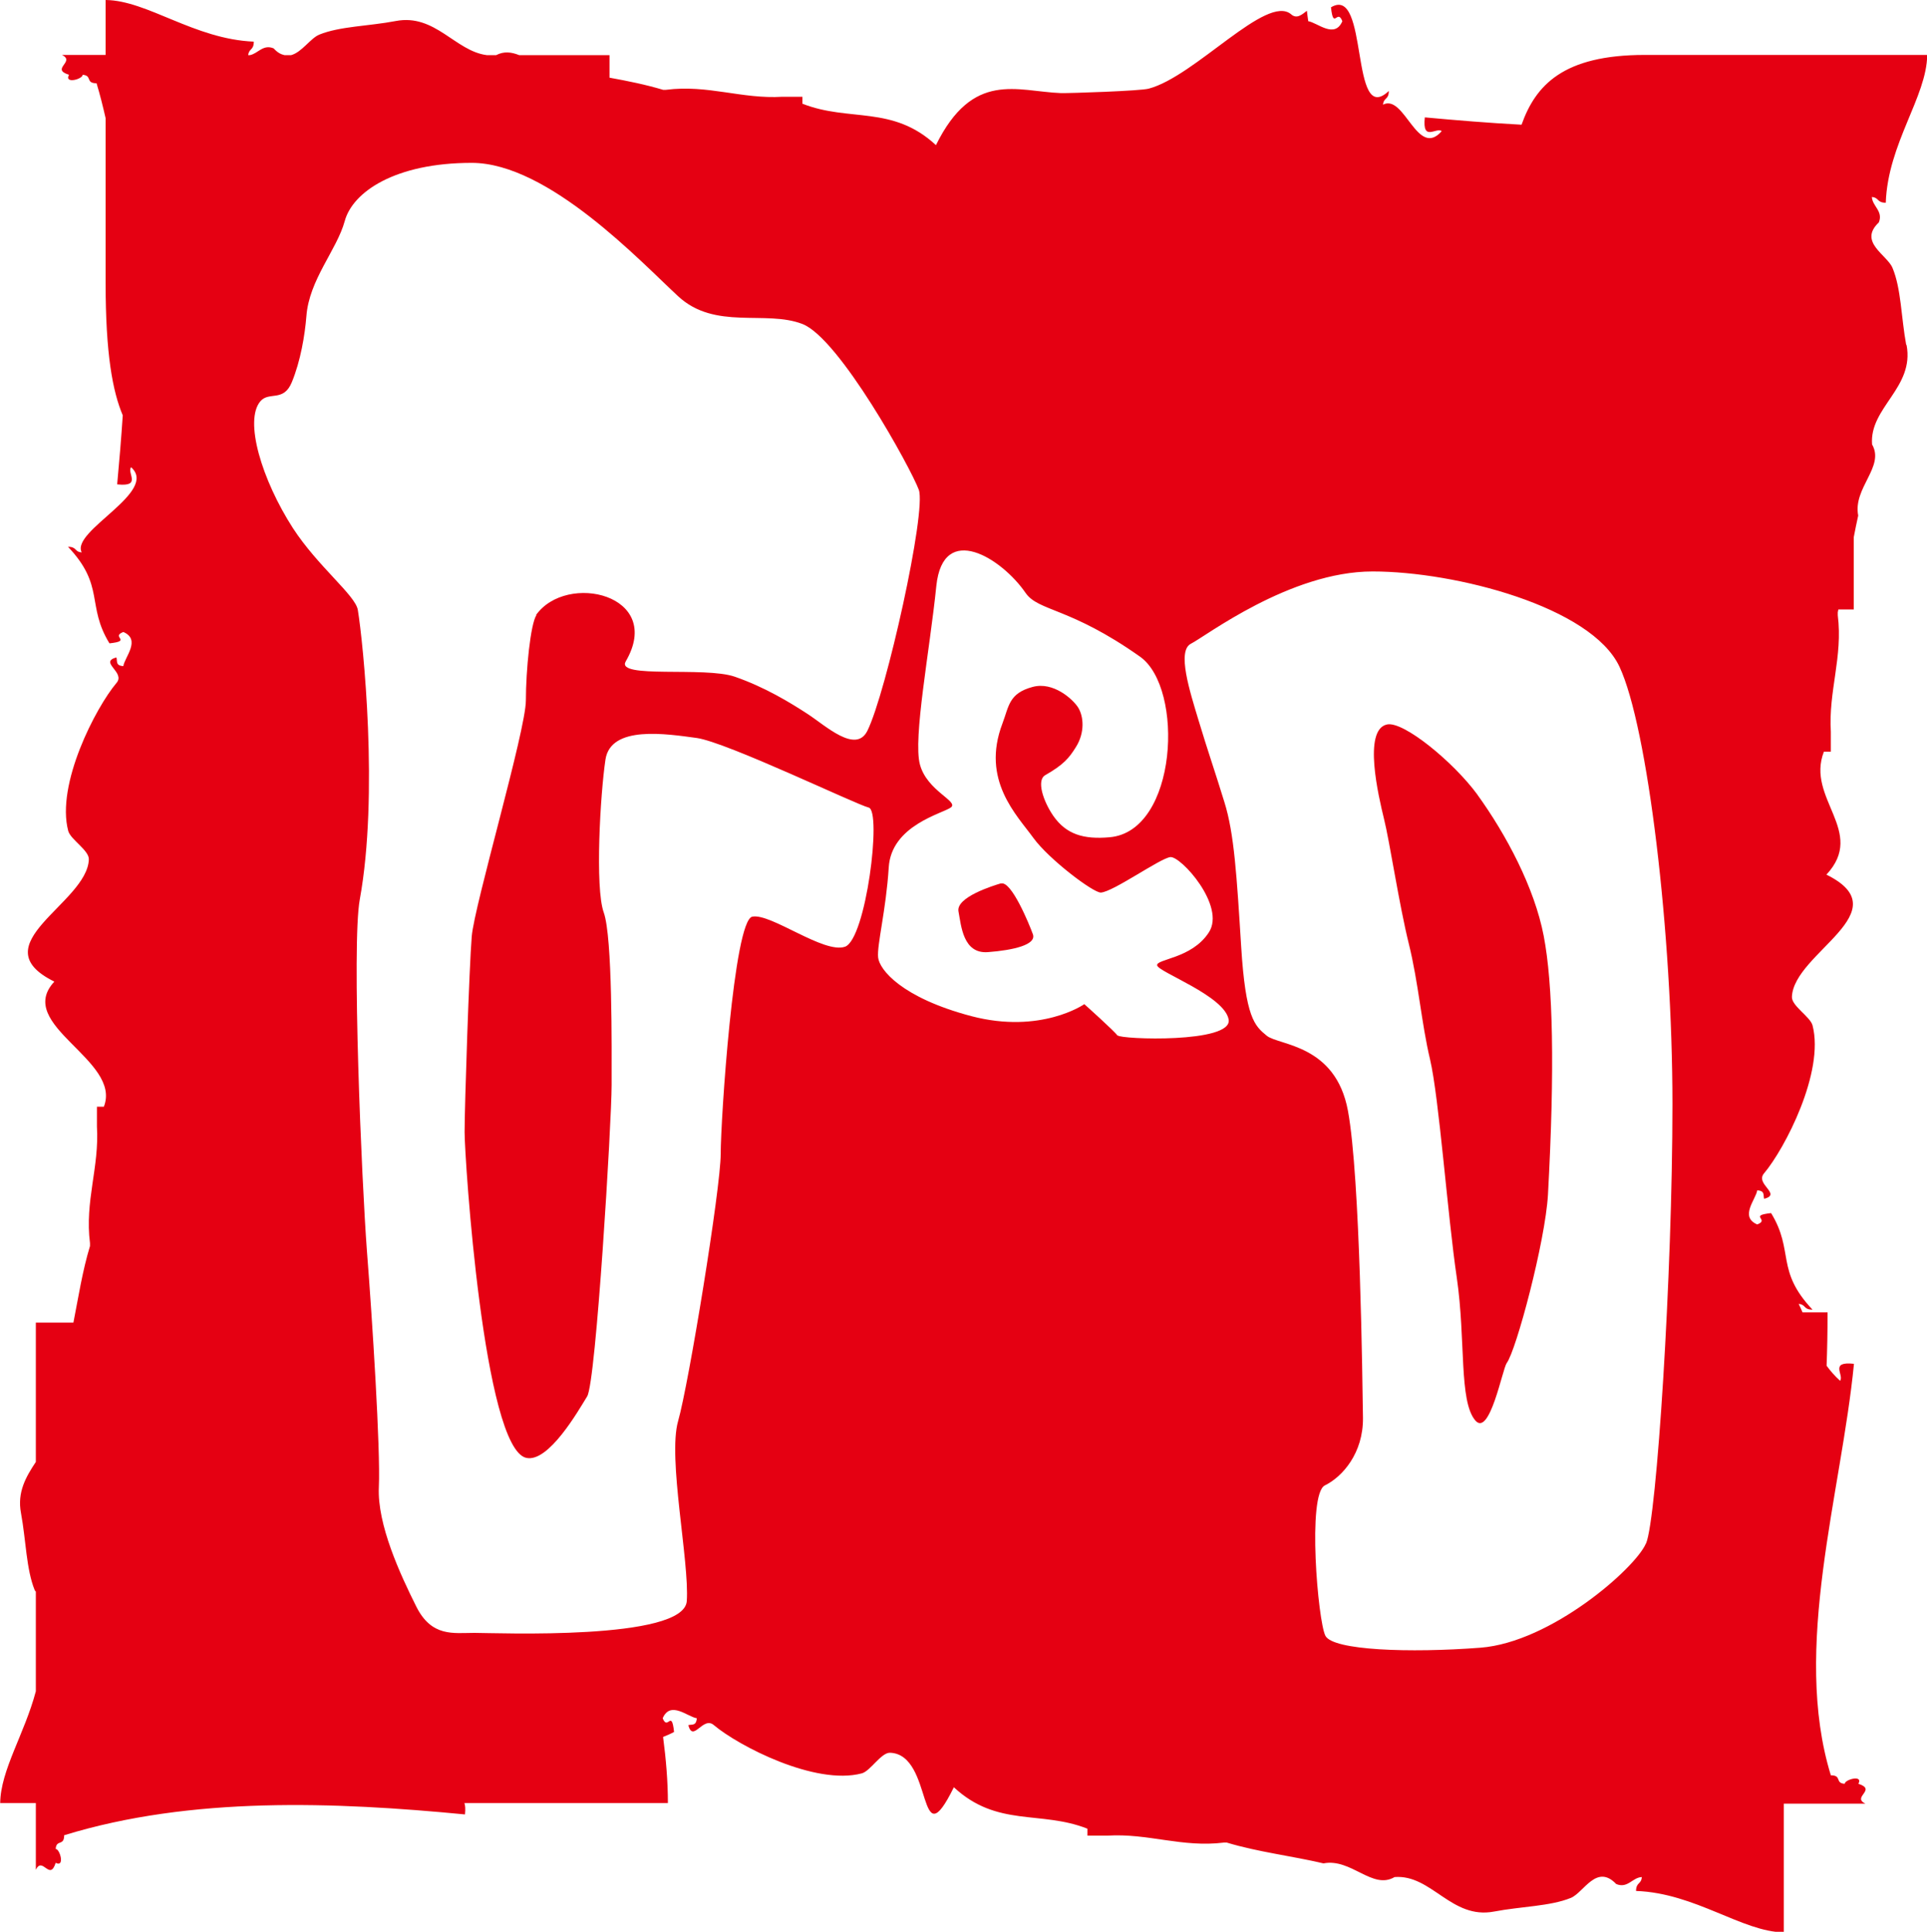 <?xml version="1.0" encoding="UTF-8"?><svg id="_レイヤー_2" xmlns="http://www.w3.org/2000/svg" viewBox="0 0 100 100.23"><defs><style>.cls-1{fill:#e50012;}</style></defs><g id="_レイヤー_1-2"><path class="cls-1" d="M51.95,45.83c-.41.12-2.35.72-2.21,1.46.14.73.23,2.21,1.53,2.11,1.31-.1,2.53-.38,2.33-.93-.2-.55-1.12-2.78-1.65-2.63Z"/><path class="cls-1" d="M76.67,41.23c-1.23-1.68-3.85-3.84-4.7-3.64-1.25.28-.43,3.74-.15,4.89.29,1.15.79,4.48,1.29,6.49.5,2.02.66,4.15,1.1,5.99.47,1.99.91,8.1,1.39,11.34.47,3.23.1,6.39.96,7.4.75.87,1.41-2.68,1.63-2.98.49-.65,2-6.3,2.14-8.73.36-6.57.26-10.93-.22-13.43-.48-2.5-1.94-5.25-3.45-7.34Z"/><path class="cls-1" d="M98.92,17.89c-.26-1.41-.26-2.92-.71-3.99-.28-.68-1.79-1.34-.71-2.36.24-.59-.34-.84-.36-1.32.39.04.24.29.72.3.11-3.08,2.13-5.5,2.15-7.67h-14.66c-4.23,0-5.66,1.57-6.39,3.62-1.7-.09-3.38-.23-5.02-.38-.14,1.29.58.5.88.71-1.27,1.46-1.93-1.95-3.05-1.37.04-.39.3-.24.3-.71-2.04,1.93-1.01-5.54-3-4.34.13,1.21.33.04.59.72-.4.93-1.3.07-1.77,0-.03-.19-.05-.38-.07-.54-.24.18-.52.45-.82.18-1.27-1.07-4.97,3.22-7.39,3.86-.45.12-4.1.24-4.56.23-2.28-.09-4.56-1.19-6.48,2.7-2.25-2.09-4.5-1.19-6.93-2.15v-.36h-1.03c-2.12.13-3.87-.64-6.05-.36h-.15c-.9-.27-1.84-.46-2.78-.63v-1.17h-4.69c-.4-.16-.79-.21-1.19,0h-.49c-1.64-.21-2.68-2.16-4.72-1.77-1.41.27-2.91.27-3.98.71-.45.19-.9.91-1.45,1.06h-.35c-.18-.04-.36-.13-.56-.35-.55-.23-.81.27-1.23.35h-.09c.04-.36.29-.24.29-.7C10.07,2.03,7.65.02,5.48,0v2.85h-2.26c.71.36-.62.72.36,1.03-.26.49.71.23.71,0,.51.04.13.44.72.44.18.59.33,1.2.47,1.81v8.54c0,3.72.37,5.65.89,6.88-.08,1.21-.18,2.4-.29,3.58,1.29.14.5-.58.72-.89,1.46,1.28-3.14,3.31-2.56,4.42-.39-.03-.24-.29-.71-.29,1.93,2.04.94,3.03,2.15,5.01,1.2-.13.04-.33.72-.59.93.4.07,1.3,0,1.77-.42-.02-.3-.27-.36-.45-.93.25.5.77,0,1.33-1.07,1.27-3.14,5.25-2.5,7.67.12.45,1.09,1.01,1.07,1.48-.08,2.28-5.68,4.42-1.79,6.34-2.09,2.25,3.52,4.06,2.57,6.49h-.36v1.03c.13,2.12-.64,3.87-.36,6.05v.15c-.39,1.28-.6,2.64-.86,3.97h-1.95v7.23c-.51.77-.98,1.57-.77,2.66.26,1.41.27,2.91.71,3.99.01.03.04.06.06.08v5.17c-.59,2.22-1.83,4.09-1.85,5.8h1.85v3.46c.35-.72.72.62,1.03-.36.48.26.23-.71,0-.72.03-.51.44-.13.44-.71,6.6-2.03,14.06-1.73,20.8-1.08.03-.3.01-.48-.03-.59h10.56c0-1.14-.1-2.29-.25-3.43.2-.08.39-.16.57-.26-.13-1.21-.33-.04-.59-.71.4-.93,1.3-.07,1.77,0-.03.42-.27.3-.44.36.25.93.76-.5,1.33,0,1.27,1.07,5.25,3.14,7.67,2.5.45-.12,1.01-1.09,1.47-1.07,2.29.08,1.39,5.68,3.31,1.79,2.25,2.09,4.5,1.19,6.93,2.15v.36h1.04c2.12-.13,3.87.63,6.05.36h.14c1.62.49,3.36.69,5.02,1.08,1.44-.28,2.54,1.39,3.69.71,1.92-.15,2.94,2.21,5.16,1.79,1.41-.27,2.91-.27,3.99-.71.67-.28,1.33-1.79,2.35-.72.6.25.84-.34,1.33-.36-.03.39-.29.25-.3.72,3.08.11,5.5,2.12,7.67,2.15v-6.68h4.23c-.72-.35.62-.71-.36-1.03.26-.49-.71-.22-.71,0-.52-.03-.13-.44-.72-.44-2.03-6.6.54-14.61,1.2-21.35-1.29-.14-.5.58-.72.88-.28-.25-.5-.51-.7-.78.03-.8.05-1.71.05-2.77-.42,0-.86,0-1.3,0-.06-.15-.13-.3-.2-.44.39.04.24.3.72.3-1.93-2.04-.94-3.03-2.15-5.01-1.2.13-.04.33-.72.59-.93-.4-.07-1.3,0-1.77.42.02.3.27.36.44.94-.25-.5-.76,0-1.33,1.07-1.27,3.14-5.25,2.51-7.67-.12-.45-1.09-1.01-1.07-1.48.09-2.29,5.68-4.42,1.79-6.34,2.09-2.24-1.08-3.95-.13-6.38h.36v-1.03c-.13-2.12.63-3.87.36-6.05v-.15s.02-.1.03-.15h.8v-3.75c.07-.38.15-.75.23-1.12-.28-1.44,1.39-2.53.72-3.69-.15-1.92,2.21-2.94,1.79-5.16ZM27.84,31.91c-.31.45-.55,2.87-.55,4.43s-2.68,10.63-2.81,12.25c-.13,1.56-.37,8.77-.37,10.15s.99,16.41,3.2,16.9c1.16.26,2.71-2.46,3.16-3.19.46-.73,1.27-14.27,1.27-16.15s.05-7.68-.41-8.96c-.46-1.28-.18-6.13.09-7.93.27-1.8,3.18-1.33,4.74-1.12,1.55.22,8.24,3.44,8.92,3.61.69.17-.14,6.84-1.23,7.22-1.1.38-3.85-1.75-4.81-1.56-.96.19-1.64,10.53-1.64,12.31s-1.66,11.94-2.21,13.86c-.55,1.92.59,7.28.45,9.34-.14,2.06-9.93,1.65-11.02,1.65s-2.22.23-3.02-1.37c-.83-1.66-2.03-4.25-1.94-6.19.09-1.95-.34-8.7-.62-12.27-.27-3.57-.8-15.86-.37-18.22.99-5.43.18-13.3-.1-15.02-.12-.76-2.07-2.25-3.37-4.25-1.61-2.5-2.55-5.59-1.68-6.59.45-.51,1.19.06,1.62-.97.46-1.11.68-2.45.76-3.43.14-1.9,1.58-3.44,1.99-4.94.41-1.51,2.61-3.02,6.59-3.02s8.79,5.15,10.71,6.92c1.92,1.78,4.53.7,6.45,1.44,1.92.74,5.63,7.49,6.04,8.6.41,1.1-1.69,10.54-2.67,12.51-.6,1.2-2.17-.27-3.09-.87-.92-.6-2.23-1.4-3.79-1.94-1.56-.54-6.18.12-5.66-.79,2.02-3.46-3.07-4.66-4.66-2.4ZM58,53.74c-.14-.22-1.73-1.64-1.73-1.64,0,0-2.25,1.57-5.87.62-3.62-.96-4.76-2.41-4.83-3.04-.07-.64.41-2.45.55-4.67.13-2.2,2.81-2.8,3.23-3.12.41-.32-1.24-.85-1.61-2.22-.37-1.36.51-5.91.85-9.27.35-3.36,3.4-1.43,4.63.36.67.97,2.29.73,5.94,3.31,2.31,1.63,1.95,9.07-1.58,9.37-1.35.12-2.25-.15-2.92-1.11-.53-.77-.88-1.85-.42-2.11.96-.55,1.24-.89,1.6-1.47.46-.74.4-1.57.11-2.04-.27-.43-1.29-1.36-2.36-1.07-1.24.33-1.23,1-1.57,1.9-1.12,2.94.75,4.75,1.61,5.94.8,1.1,3.11,2.85,3.5,2.83.64-.04,3.06-1.77,3.6-1.84.54-.07,2.9,2.54,2,3.91-.89,1.37-2.75,1.37-2.68,1.71.07.35,3.5,1.58,3.71,2.81.21,1.24-5.63,1.03-5.76.82ZM85.41,80.09c-.55,1.28-4.92,5.12-8.59,5.4-3.67.28-7.65.14-8.04-.62-.39-.76-.95-7.34-.03-7.8.92-.45,2-1.68,1.98-3.51-.03-1.83-.14-12.47-.78-15.93-.64-3.45-3.57-3.38-4.21-3.89-.64-.52-1.1-.94-1.33-4.62-.23-3.67-.36-5.87-.87-7.5-.5-1.63-.85-2.61-1.34-4.24-.46-1.52-1.13-3.61-.4-3.98.73-.36,5.13-3.75,9.43-3.75s11.35,1.83,12.81,4.94c1.46,3.11,2.75,13.82,2.75,22.7s-.82,21.51-1.37,22.79Z"/></g></svg>